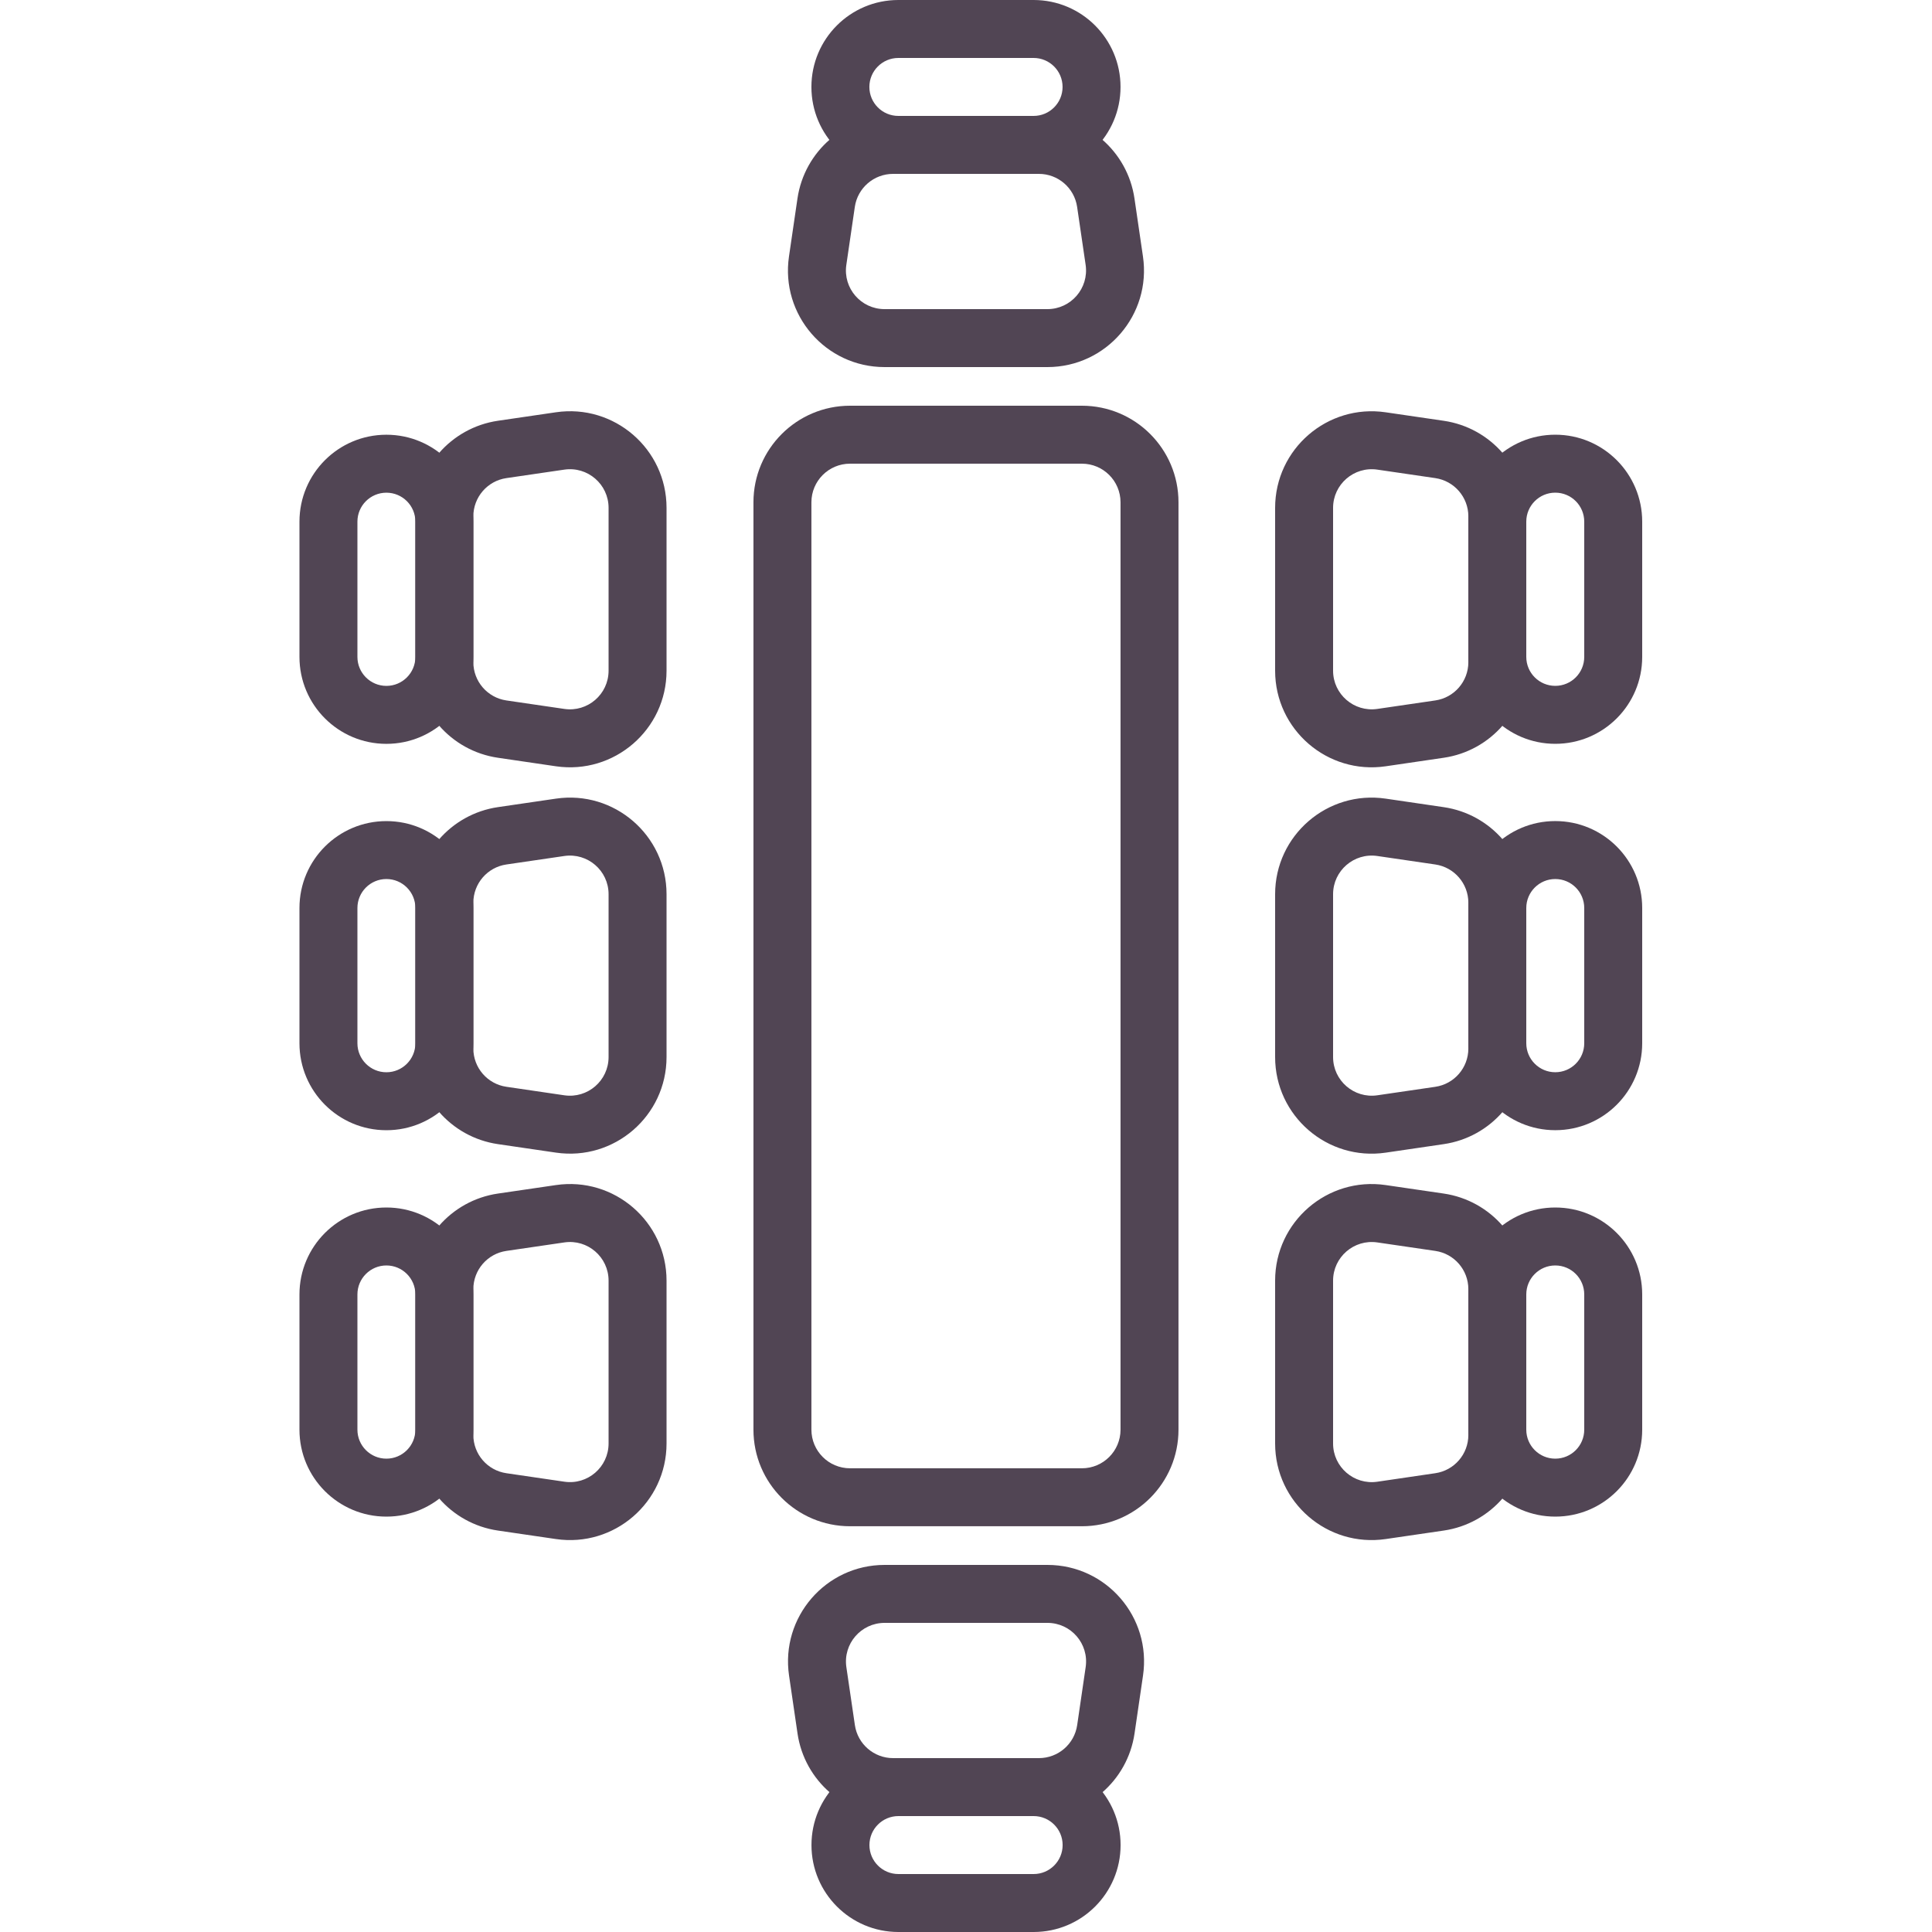 <?xml version="1.0" encoding="UTF-8"?> <svg xmlns="http://www.w3.org/2000/svg" width="64" height="64" viewBox="0 0 64 64" fill="none"><path fill-rule="evenodd" clip-rule="evenodd" d="M11.84 17.281L11.84 21.761C11.84 22.291 12.27 22.721 12.8 22.721C13.33 22.721 13.76 22.291 13.76 21.761L13.76 17.281C13.76 16.75 13.33 16.321 12.8 16.321C12.27 16.321 11.84 16.75 11.84 17.281ZM9.92 21.761C9.92 23.351 11.209 24.641 12.8 24.641C14.39 24.641 15.68 23.351 15.68 21.761L15.68 17.281C15.68 15.69 14.39 14.401 12.8 14.401C11.209 14.401 9.92 15.69 9.92 17.281L9.92 21.761Z" fill="#514554"></path><path fill-rule="evenodd" clip-rule="evenodd" d="M15.68 17.105L15.68 21.936C15.68 22.571 16.146 23.11 16.774 23.203L18.694 23.484C19.467 23.597 20.16 22.998 20.16 22.217L20.16 16.823C20.16 16.043 19.467 15.444 18.694 15.557L16.774 15.838C16.146 15.93 15.68 16.47 15.68 17.105ZM13.76 21.936C13.76 23.524 14.925 24.872 16.496 25.102L18.416 25.384C20.347 25.666 22.08 24.169 22.08 22.217L22.08 16.823C22.08 14.871 20.347 13.374 18.416 13.657L16.496 13.938C14.925 14.169 13.76 15.517 13.76 17.105L13.76 21.936Z" fill="#514554"></path><path fill-rule="evenodd" clip-rule="evenodd" d="M52.48 21.76L52.48 17.28C52.48 16.75 52.051 16.32 51.52 16.32C50.99 16.32 50.56 16.75 50.56 17.28L50.56 21.76C50.56 22.291 50.99 22.72 51.52 22.72C52.051 22.72 52.48 22.291 52.48 21.76ZM54.4 17.28C54.4 15.69 53.111 14.4 51.52 14.4C49.93 14.4 48.64 15.69 48.64 17.28L48.64 21.76C48.64 23.351 49.93 24.64 51.52 24.64C53.111 24.64 54.4 23.351 54.4 21.76L54.4 17.28Z" fill="#514554"></path><path fill-rule="evenodd" clip-rule="evenodd" d="M48.641 21.936L48.641 17.105C48.641 16.47 48.175 15.931 47.546 15.838L45.626 15.557C44.854 15.444 44.16 16.043 44.16 16.824L44.16 22.218C44.16 22.998 44.854 23.597 45.626 23.484L47.546 23.203C48.175 23.111 48.641 22.572 48.641 21.936ZM50.56 17.105C50.56 15.517 49.396 14.169 47.825 13.939L45.904 13.658C43.973 13.374 42.24 14.872 42.24 16.824L42.24 22.218C42.24 24.17 43.973 25.667 45.904 25.384L47.825 25.102C49.396 24.872 50.56 23.524 50.56 21.936L50.56 17.105Z" fill="#514554"></path><path fill-rule="evenodd" clip-rule="evenodd" d="M11.84 30.079L11.84 34.559C11.84 35.09 12.27 35.52 12.8 35.52C13.33 35.52 13.76 35.09 13.76 34.559L13.76 30.079C13.76 29.549 13.33 29.119 12.8 29.119C12.27 29.119 11.84 29.549 11.84 30.079ZM9.92 34.559C9.92 36.15 11.209 37.44 12.8 37.44C14.39 37.44 15.68 36.15 15.68 34.559L15.68 30.079C15.68 28.489 14.39 27.2 12.8 27.2C11.209 27.2 9.92 28.489 9.92 30.079L9.92 34.559Z" fill="#514554"></path><path fill-rule="evenodd" clip-rule="evenodd" d="M15.68 29.904L15.68 34.735C15.68 35.37 16.146 35.909 16.774 36.001L18.694 36.283C19.467 36.396 20.16 35.797 20.16 35.016L20.16 29.622C20.16 28.841 19.467 28.243 18.694 28.356L16.774 28.637C16.146 28.729 15.68 29.268 15.68 29.904ZM13.76 34.735C13.76 36.323 14.925 37.671 16.496 37.901L18.416 38.182C20.347 38.465 22.08 36.968 22.08 35.016L22.08 29.622C22.08 27.67 20.347 26.173 18.416 26.456L16.496 26.737C14.925 26.968 13.76 28.315 13.76 29.904L13.76 34.735Z" fill="#514554"></path><path fill-rule="evenodd" clip-rule="evenodd" d="M52.48 34.559L52.48 30.079C52.48 29.549 52.051 29.119 51.52 29.119C50.99 29.119 50.56 29.549 50.56 30.079L50.56 34.559C50.56 35.089 50.99 35.519 51.52 35.519C52.051 35.519 52.48 35.089 52.48 34.559ZM54.4 30.079C54.4 28.489 53.111 27.199 51.52 27.199C49.93 27.199 48.64 28.489 48.64 30.079L48.64 34.559C48.64 36.15 49.93 37.439 51.52 37.439C53.111 37.439 54.4 36.15 54.4 34.559L54.4 30.079Z" fill="#514554"></path><path fill-rule="evenodd" clip-rule="evenodd" d="M48.641 34.735L48.641 29.904C48.641 29.269 48.175 28.729 47.546 28.637L45.626 28.356C44.854 28.243 44.16 28.842 44.16 29.622L44.16 35.016C44.16 35.797 44.854 36.396 45.626 36.283L47.546 36.002C48.175 35.91 48.641 35.37 48.641 34.735ZM50.56 29.904C50.56 28.316 49.396 26.968 47.825 26.738L45.904 26.456C43.973 26.173 42.24 27.671 42.24 29.622L42.24 35.016C42.24 36.968 43.973 38.466 45.904 38.183L47.825 37.901C49.396 37.671 50.56 36.323 50.56 34.735L50.56 29.904Z" fill="#514554"></path><path fill-rule="evenodd" clip-rule="evenodd" d="M11.84 42.88L11.84 47.36C11.84 47.89 12.27 48.32 12.8 48.32C13.33 48.32 13.76 47.89 13.76 47.36L13.76 42.88C13.76 42.35 13.33 41.92 12.8 41.92C12.27 41.92 11.84 42.35 11.84 42.88ZM9.92 47.36C9.92 48.951 11.209 50.24 12.8 50.24C14.39 50.24 15.68 48.951 15.68 47.36L15.68 42.88C15.68 41.29 14.39 40 12.8 40C11.209 40 9.92 41.29 9.92 42.88L9.92 47.36Z" fill="#514554"></path><path fill-rule="evenodd" clip-rule="evenodd" d="M15.68 42.704L15.68 47.536C15.68 48.171 16.146 48.71 16.774 48.802L18.694 49.083C19.467 49.197 20.16 48.598 20.16 47.817L20.16 42.423C20.16 41.642 19.467 41.043 18.694 41.157L16.774 41.438C16.146 41.53 15.68 42.069 15.68 42.704ZM13.76 47.536C13.76 49.124 14.925 50.472 16.496 50.702L18.416 50.983C20.347 51.266 22.08 49.769 22.08 47.817L22.08 42.423C22.08 40.471 20.347 38.974 18.416 39.257L16.496 39.538C14.925 39.768 13.76 41.116 13.76 42.704L13.76 47.536Z" fill="#514554"></path><path fill-rule="evenodd" clip-rule="evenodd" d="M52.48 47.36L52.48 42.88C52.48 42.35 52.051 41.92 51.52 41.92C50.99 41.92 50.56 42.35 50.56 42.88L50.56 47.36C50.56 47.89 50.99 48.32 51.52 48.32C52.051 48.32 52.48 47.89 52.48 47.36ZM54.4 42.88C54.4 41.289 53.111 40 51.52 40C49.93 40 48.64 41.289 48.64 42.88L48.64 47.36C48.64 48.951 49.93 50.24 51.52 50.24C53.111 50.24 54.4 48.951 54.4 47.36L54.4 42.88Z" fill="#514554"></path><path fill-rule="evenodd" clip-rule="evenodd" d="M48.641 47.536L48.641 42.705C48.641 42.069 48.175 41.53 47.546 41.438L45.626 41.157C44.854 41.044 44.16 41.642 44.16 42.423L44.16 47.817C44.16 48.598 44.854 49.197 45.626 49.084L47.546 48.802C48.175 48.71 48.641 48.171 48.641 47.536ZM50.56 42.705C50.56 41.117 49.396 39.769 47.825 39.538L45.904 39.257C43.973 38.974 42.24 40.471 42.24 42.423L42.24 47.817C42.24 49.769 43.973 51.266 45.904 50.983L47.825 50.702C49.396 50.472 50.56 49.124 50.56 47.536L50.56 42.705Z" fill="#514554"></path><path fill-rule="evenodd" clip-rule="evenodd" d="M29.761 62.08L34.241 62.08C34.771 62.08 35.201 61.65 35.201 61.12C35.201 60.59 34.771 60.16 34.241 60.16L29.761 60.16C29.231 60.16 28.801 60.59 28.801 61.12C28.801 61.65 29.231 62.08 29.761 62.08ZM34.241 64C35.832 64 37.121 62.711 37.121 61.12C37.121 59.529 35.832 58.24 34.241 58.24L29.761 58.24C28.171 58.24 26.881 59.529 26.881 61.12C26.881 62.711 28.171 64 29.761 64L34.241 64Z" fill="#514554"></path><path fill-rule="evenodd" clip-rule="evenodd" d="M29.585 58.24L34.416 58.24C35.052 58.24 35.591 57.774 35.683 57.146L35.964 55.226C36.078 54.453 35.479 53.76 34.698 53.76L29.304 53.76C28.523 53.76 27.924 54.453 28.037 55.226L28.319 57.146C28.411 57.774 28.95 58.24 29.585 58.24ZM34.416 60.16C36.005 60.16 37.352 58.995 37.583 57.424L37.864 55.504C38.147 53.573 36.65 51.84 34.698 51.84L29.304 51.84C27.352 51.84 25.855 53.573 26.138 55.504L26.419 57.424C26.649 58.995 27.997 60.16 29.585 60.16L34.416 60.16Z" fill="#514554"></path><path fill-rule="evenodd" clip-rule="evenodd" d="M34.239 1.92H29.759C29.229 1.92 28.799 2.35 28.799 2.88C28.799 3.41 29.229 3.84 29.759 3.84H34.239C34.769 3.84 35.199 3.41 35.199 2.88C35.199 2.35 34.769 1.92 34.239 1.92ZM29.759 0C28.168 0 26.879 1.289 26.879 2.88C26.879 4.471 28.168 5.76 29.759 5.76H34.239C35.83 5.76 37.119 4.471 37.119 2.88C37.119 1.289 35.83 0 34.239 0H29.759Z" fill="#514554"></path><path fill-rule="evenodd" clip-rule="evenodd" d="M34.415 5.76H29.584C28.948 5.76 28.409 6.226 28.317 6.854L28.036 8.774C27.922 9.547 28.521 10.24 29.302 10.24H34.696C35.477 10.24 36.076 9.547 35.963 8.774L35.681 6.854C35.589 6.226 35.05 5.76 34.415 5.76ZM29.584 3.84C27.995 3.84 26.648 5.005 26.417 6.576L26.136 8.496C25.853 10.427 27.35 12.16 29.302 12.16H34.696C36.648 12.16 38.145 10.427 37.862 8.496L37.581 6.576C37.351 5.005 36.003 3.84 34.415 3.84H29.584Z" fill="#514554"></path><path fill-rule="evenodd" clip-rule="evenodd" d="M37.119 47.359L37.119 16.64C37.119 15.932 36.546 15.36 35.839 15.36L28.159 15.36C27.452 15.36 26.879 15.932 26.879 16.64L26.879 47.359C26.879 48.066 27.452 48.639 28.159 48.639L35.839 48.639C36.546 48.639 37.119 48.066 37.119 47.359ZM39.039 16.64C39.039 14.872 37.606 13.44 35.839 13.44L28.159 13.44C26.392 13.44 24.959 14.872 24.959 16.64L24.959 47.359C24.959 49.127 26.392 50.559 28.159 50.559L35.839 50.559C37.606 50.559 39.039 49.127 39.039 47.359L39.039 16.64Z" fill="#514554"></path></svg> 